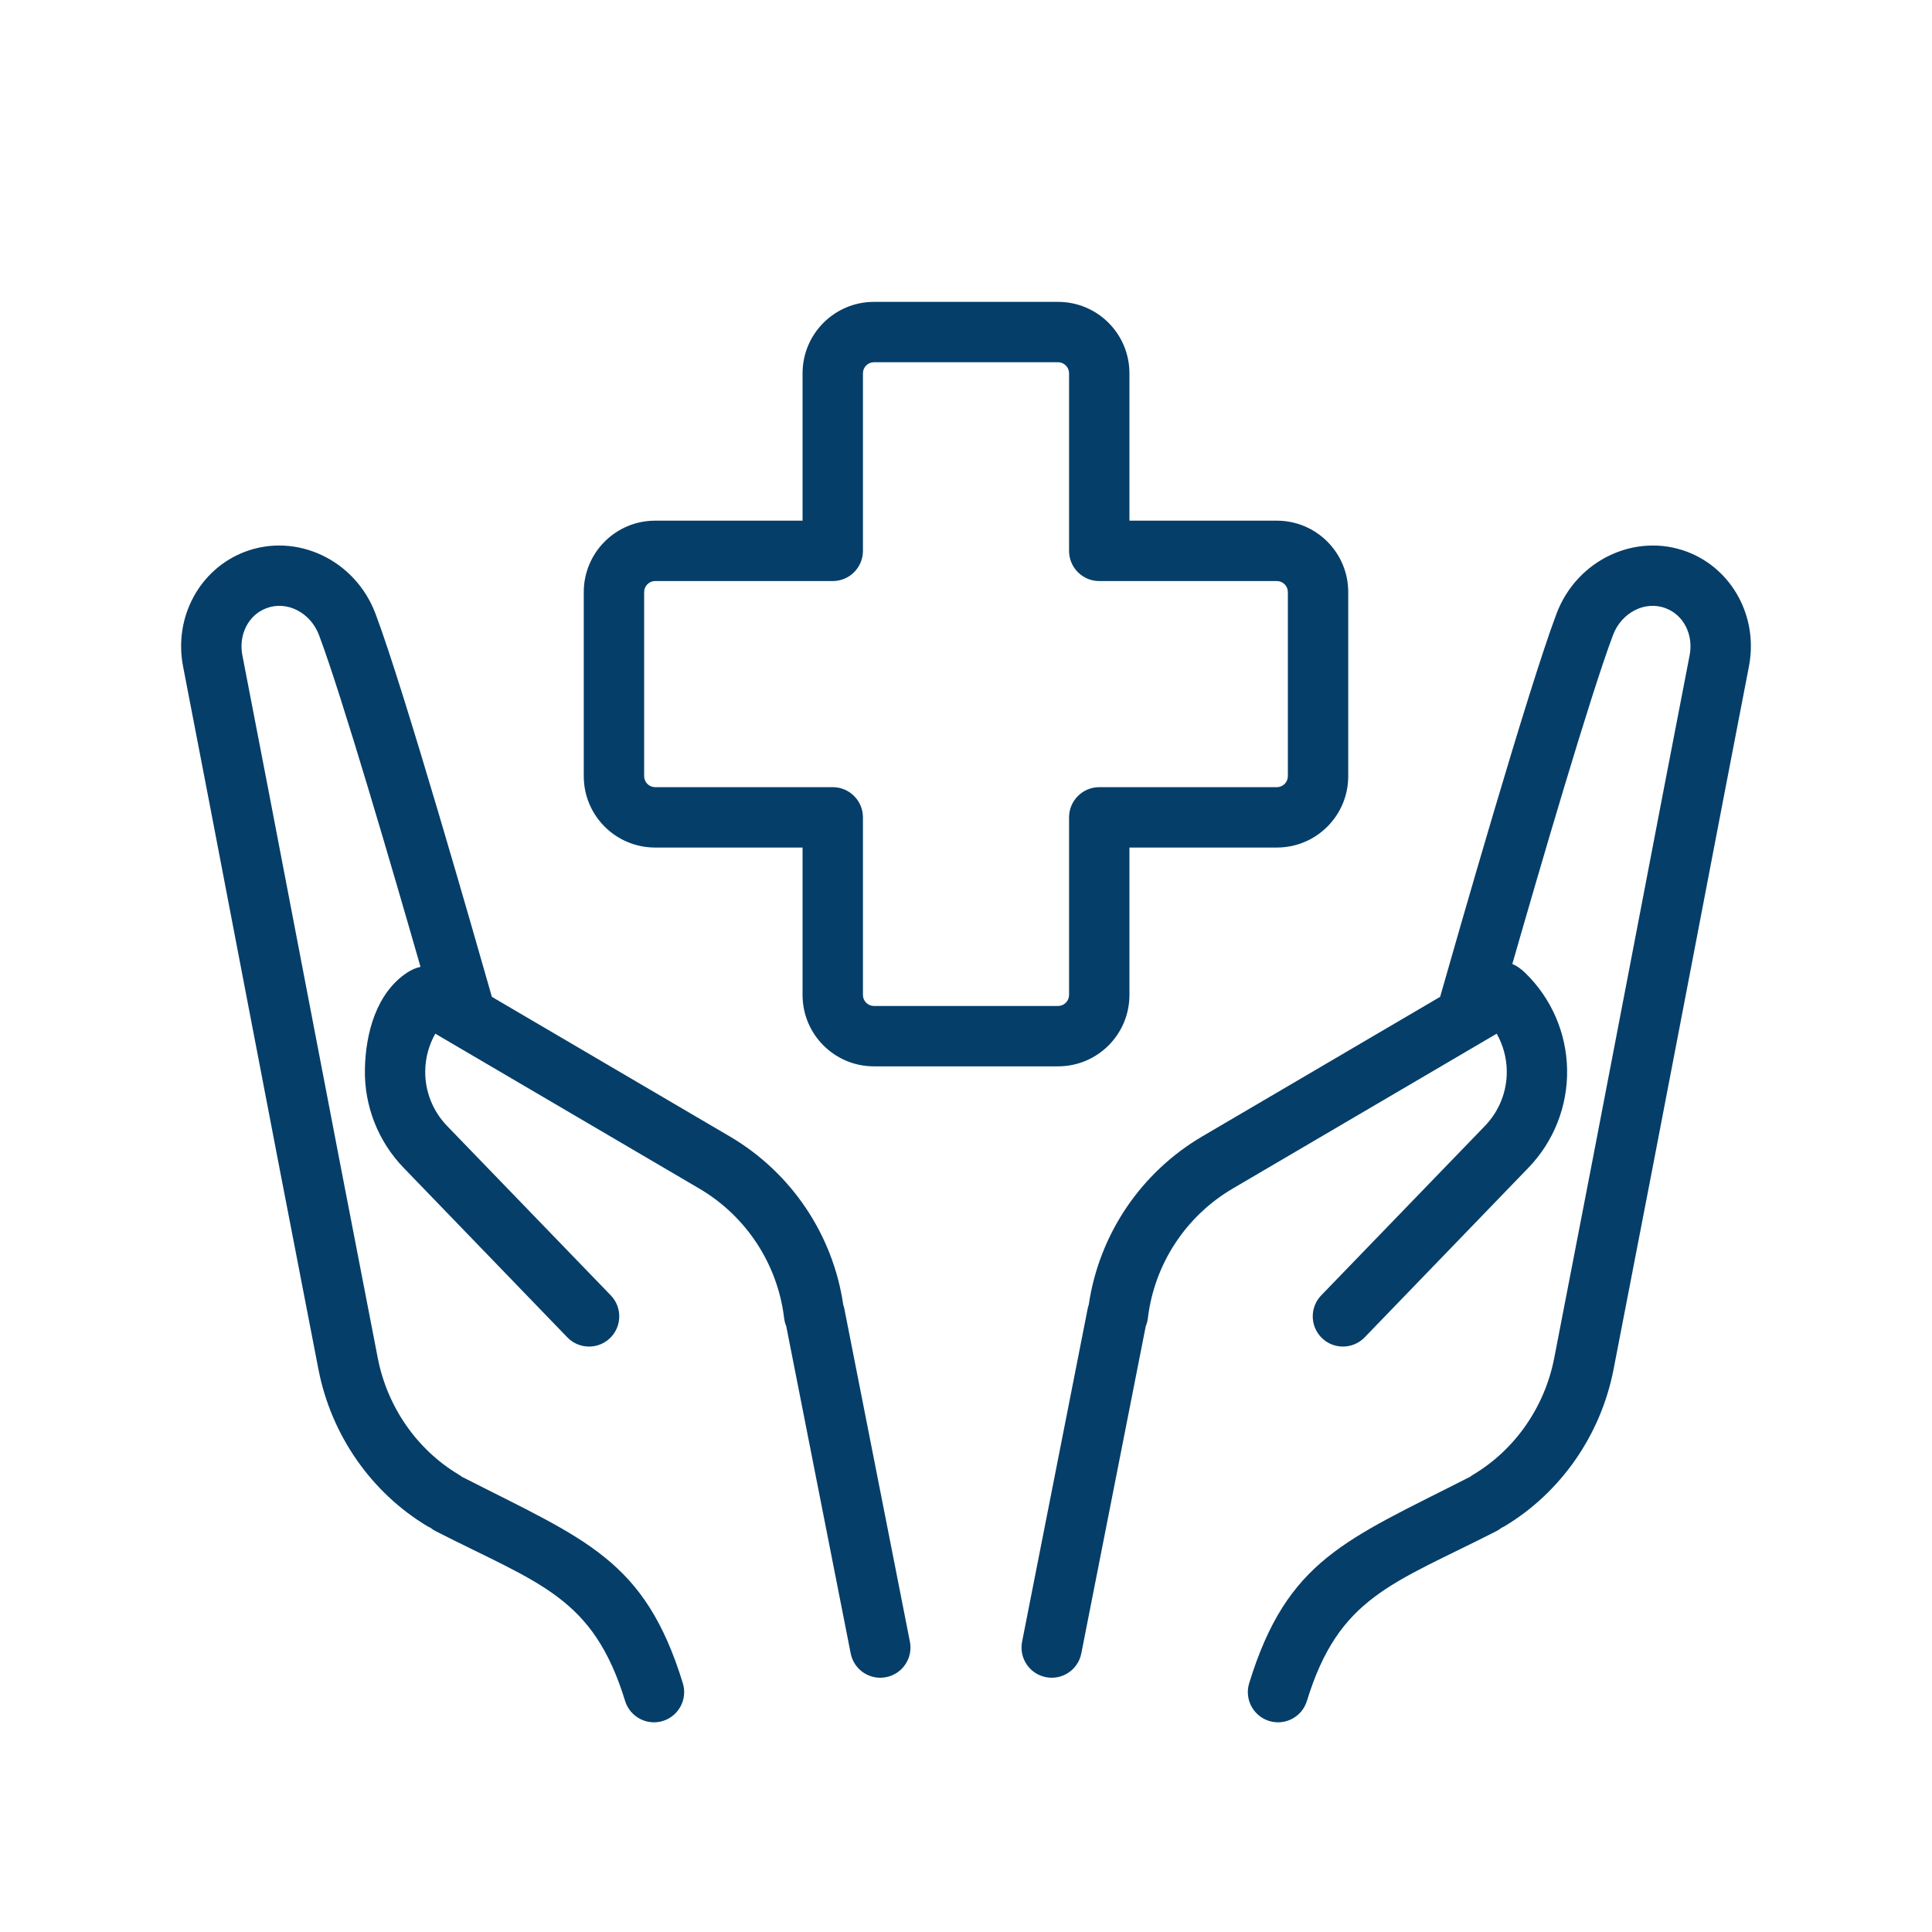 <svg width="32" height="32" viewBox="0 0 32 32" fill="none" xmlns="http://www.w3.org/2000/svg">
<path fill-rule="evenodd" clip-rule="evenodd" d="M23.853 16.511L19.914 18.822C18.895 19.42 18.204 20.447 18.033 21.612C18.025 21.633 18.02 21.655 18.015 21.677L16.929 27.192C16.876 27.463 17.052 27.726 17.323 27.779C17.594 27.833 17.857 27.656 17.91 27.385L18.977 21.967C18.994 21.926 19.006 21.882 19.012 21.835C19.119 20.938 19.64 20.142 20.42 19.685L24.79 17.121C24.895 17.306 24.953 17.516 24.957 17.732C24.963 18.073 24.833 18.402 24.596 18.648C23.833 19.437 22.824 20.482 21.883 21.456C21.692 21.654 21.697 21.971 21.896 22.163C22.094 22.355 22.411 22.349 22.603 22.151C23.544 21.177 24.552 20.132 25.315 19.342C25.736 18.906 25.967 18.321 25.956 17.715C25.946 17.109 25.695 16.532 25.259 16.111C25.186 16.04 25.115 15.994 25.049 15.966C25.495 14.413 26.34 11.516 26.717 10.517C26.856 10.15 27.242 9.943 27.589 10.074L27.59 10.075C27.891 10.188 28.05 10.519 27.986 10.851C27.489 13.402 26.593 18.128 25.743 22.493C25.586 23.301 25.097 24.008 24.404 24.423C24.385 24.434 24.366 24.447 24.349 24.461C24.342 24.464 24.335 24.467 24.328 24.471C22.295 25.508 21.32 25.83 20.69 27.88C20.609 28.144 20.758 28.424 21.022 28.505C21.285 28.586 21.565 28.437 21.646 28.174C22.178 26.442 23.064 26.238 24.782 25.362C24.813 25.346 24.841 25.328 24.867 25.307C24.884 25.299 24.901 25.291 24.918 25.281C25.85 24.722 26.513 23.772 26.725 22.684C27.575 18.319 28.471 13.593 28.967 11.042C29.128 10.219 28.689 9.421 27.944 9.139C27.094 8.818 26.12 9.267 25.781 10.164C25.311 11.408 24.123 15.563 23.853 16.511ZM7.133 25.307C7.159 25.328 7.187 25.346 7.218 25.362C8.936 26.238 9.822 26.442 10.354 28.174C10.435 28.437 10.715 28.586 10.978 28.505C11.242 28.424 11.391 28.144 11.31 27.88C10.68 25.83 9.705 25.508 7.672 24.471C7.665 24.467 7.658 24.464 7.651 24.461C7.634 24.447 7.615 24.434 7.596 24.423C6.903 24.008 6.414 23.301 6.257 22.493C5.407 18.128 4.511 13.402 4.014 10.851C3.95 10.519 4.109 10.188 4.41 10.075L4.411 10.074C4.758 9.943 5.144 10.15 5.283 10.517C5.664 11.526 6.523 14.474 6.965 16.014C6.894 16.03 6.817 16.06 6.741 16.111C6.236 16.447 6.054 17.109 6.044 17.715C6.033 18.321 6.264 18.906 6.685 19.342C7.448 20.132 8.456 21.177 9.397 22.151C9.589 22.349 9.906 22.355 10.104 22.163C10.303 21.971 10.308 21.654 10.117 21.456C9.176 20.482 8.167 19.437 7.404 18.648C7.167 18.402 7.037 18.073 7.043 17.732C7.047 17.516 7.105 17.306 7.21 17.121L11.58 19.685C12.36 20.142 12.881 20.938 12.988 21.835C12.994 21.882 13.006 21.926 13.023 21.967L14.09 27.385C14.143 27.656 14.406 27.833 14.677 27.779C14.948 27.726 15.124 27.463 15.071 27.192L13.985 21.677C13.98 21.655 13.975 21.633 13.967 21.612C13.796 20.447 13.105 19.42 12.086 18.822L8.147 16.511C7.877 15.563 6.689 11.408 6.219 10.164C5.88 9.267 4.907 8.818 4.057 9.139C3.312 9.421 2.872 10.219 3.033 11.042C3.529 13.593 4.425 18.319 5.275 22.684C5.487 23.772 6.15 24.722 7.082 25.281C7.099 25.291 7.116 25.299 7.133 25.307ZM18.707 8.624V6.183C18.707 5.53 18.178 5 17.525 5H14.475C13.822 5 13.293 5.53 13.293 6.183V8.624H10.851C10.198 8.624 9.669 9.154 9.669 9.807V12.856C9.669 13.509 10.198 14.038 10.851 14.038H13.293V16.48C13.293 17.133 13.822 17.662 14.475 17.662H17.525C18.178 17.662 18.707 17.133 18.707 16.48V14.038H21.149C21.802 14.038 22.331 13.509 22.331 12.856V9.807C22.331 9.154 21.802 8.624 21.149 8.624H18.707ZM17.707 9.124C17.707 9.4 17.931 9.624 18.207 9.624H21.149C21.249 9.624 21.331 9.706 21.331 9.806V12.856C21.331 12.956 21.249 13.038 21.149 13.038H18.207C17.931 13.038 17.707 13.262 17.707 13.538V16.48C17.707 16.58 17.625 16.662 17.525 16.662H14.475C14.375 16.662 14.293 16.58 14.293 16.48V13.538C14.293 13.262 14.069 13.038 13.793 13.038H10.851C10.751 13.038 10.669 12.956 10.669 12.856V9.807C10.669 9.706 10.751 9.624 10.851 9.624H13.793C14.069 9.624 14.293 9.4 14.293 9.124V6.183C14.293 6.082 14.375 6 14.475 6H17.525C17.625 6 17.707 6.082 17.707 6.183" fill="#053E69"/>
</svg>
